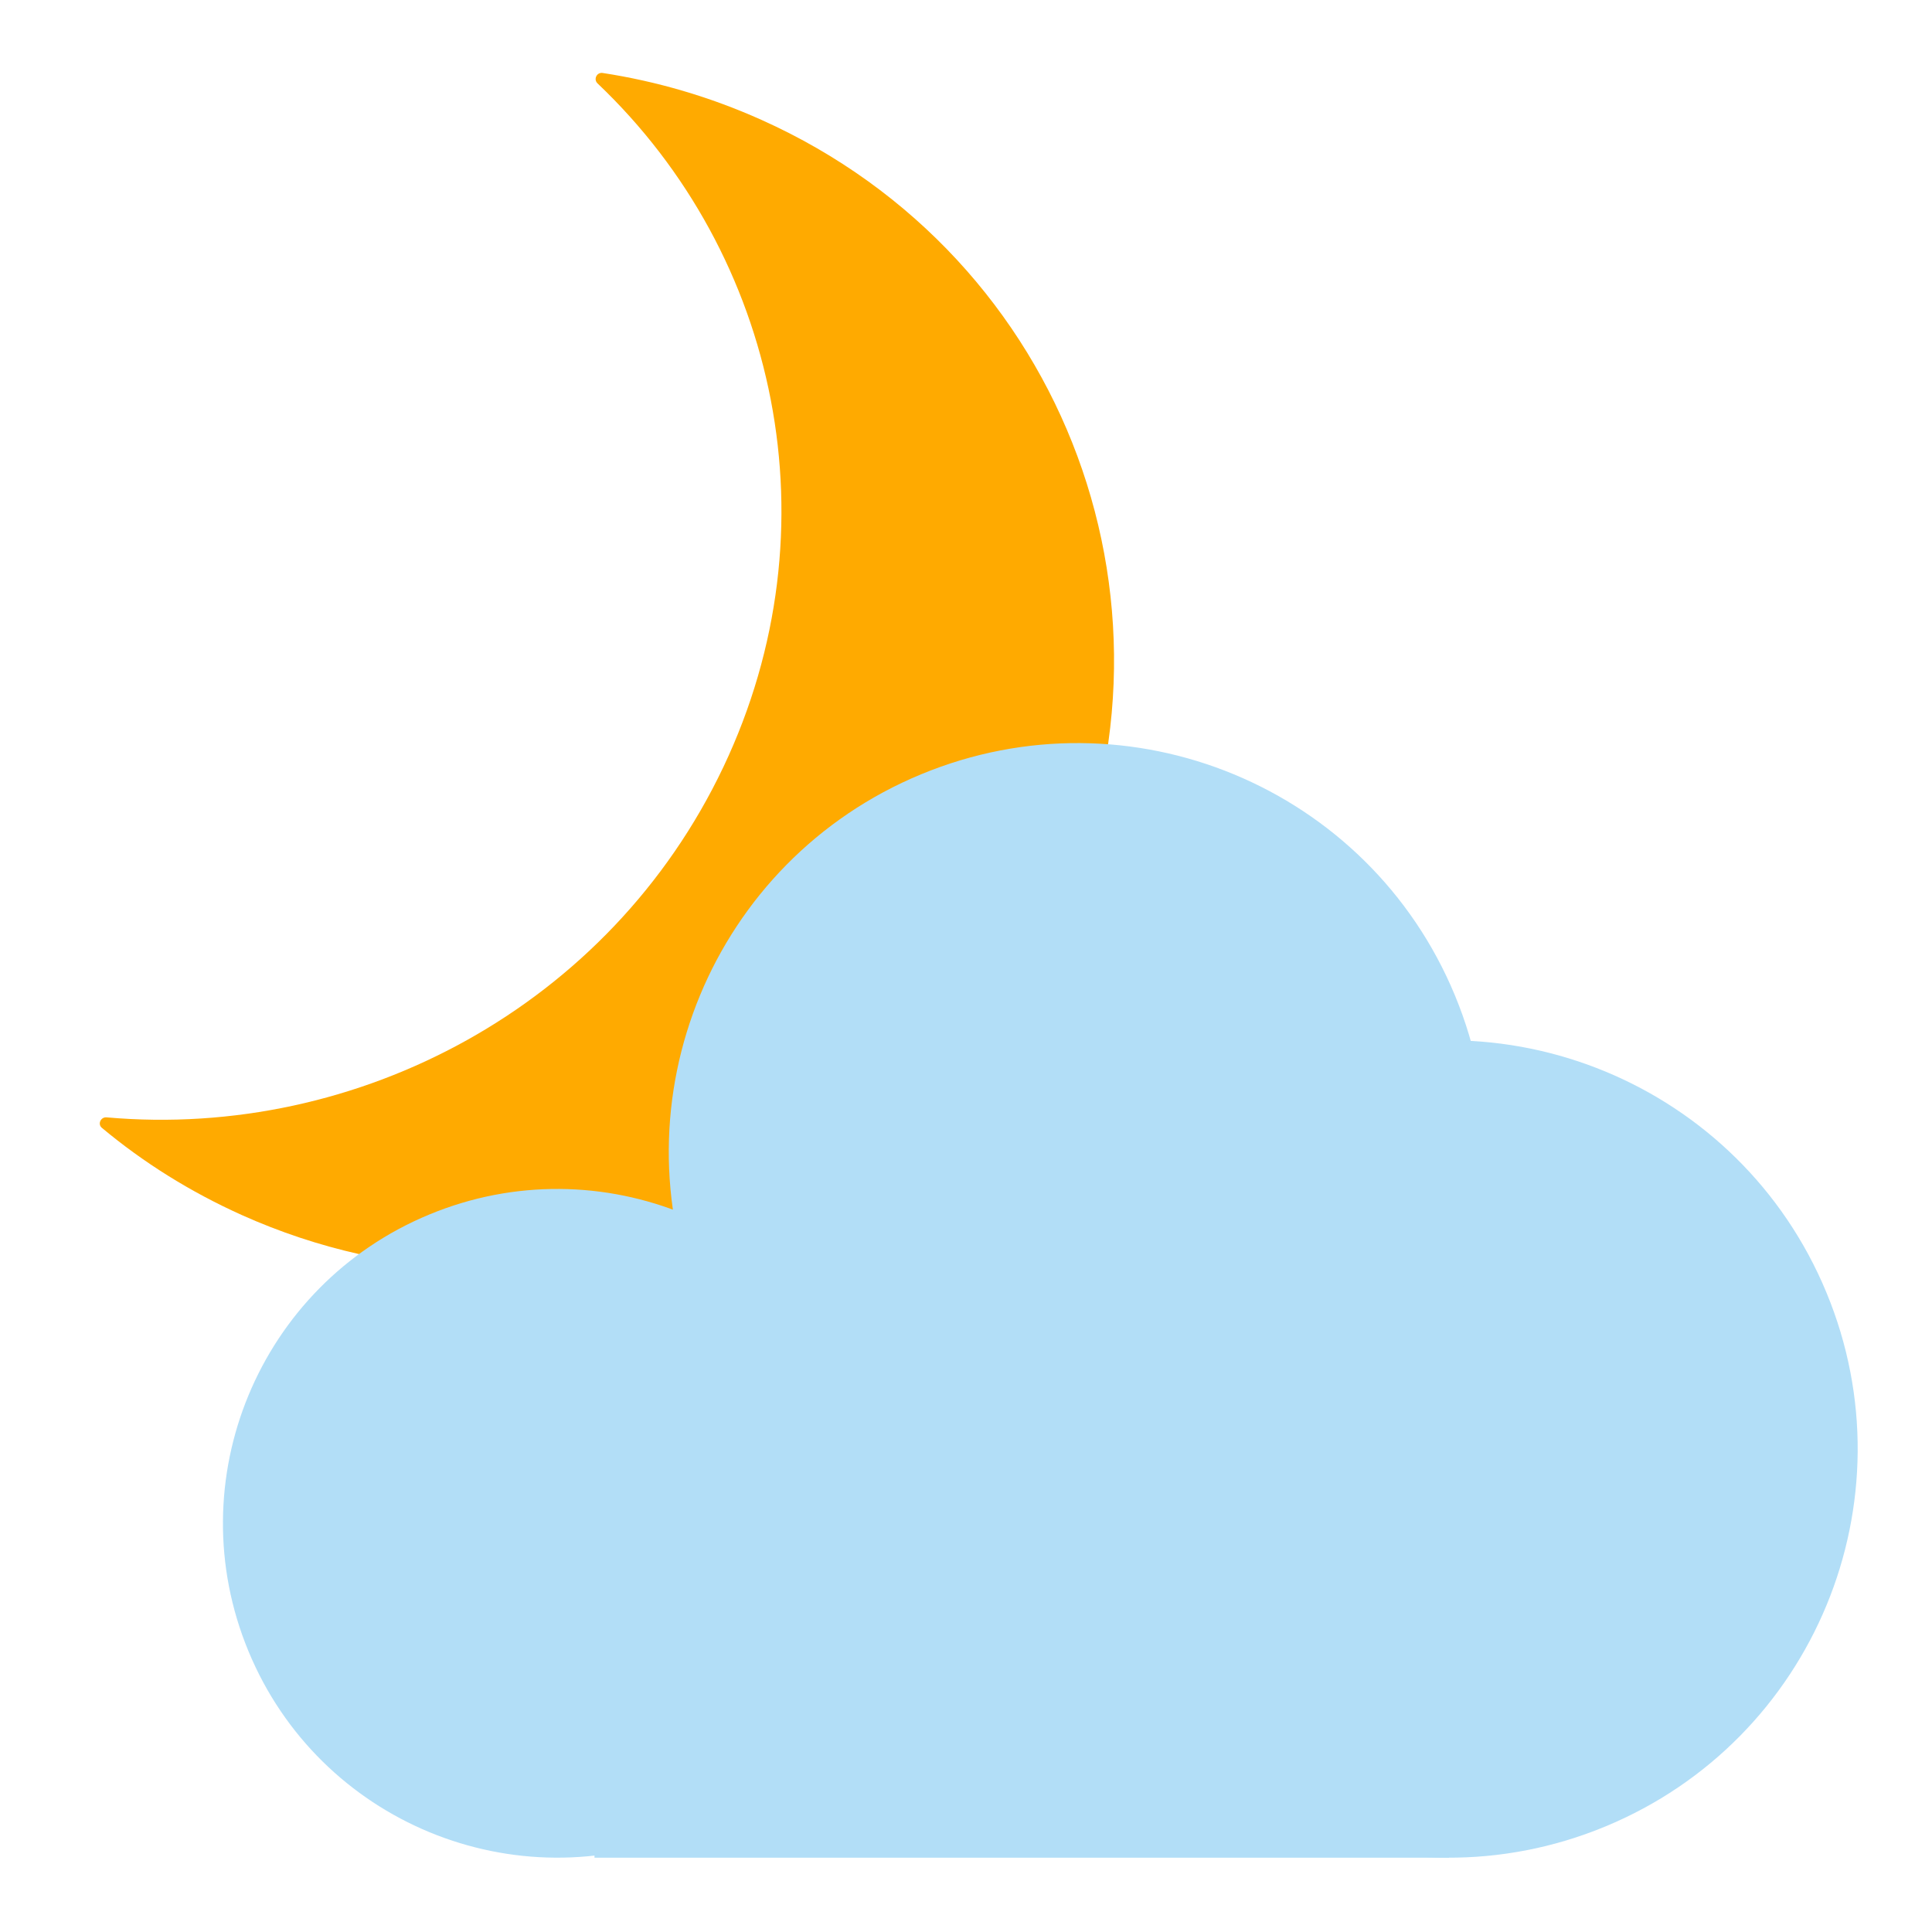 <svg width="26" height="26" viewBox="0 0 26 26" fill="none" xmlns="http://www.w3.org/2000/svg">
<path d="M1.371 15.178C1.31 15.127 1.356 15.029 1.436 15.037C4.823 15.337 8.208 13.538 9.735 10.322C11.262 7.105 10.474 3.433 8.041 1.122C7.984 1.067 8.031 0.97 8.11 0.982C8.833 1.093 9.552 1.301 10.249 1.614C14.369 3.463 16.143 8.261 14.211 12.33C12.279 16.4 7.373 18.2 3.253 16.351C2.557 16.038 1.927 15.642 1.371 15.178Z" fill="#FFAA00"/>
<path d="M21.604 24.58C24.41 23.418 25.742 20.201 24.58 17.396C23.418 14.59 20.201 13.258 17.396 14.42C14.59 15.582 13.258 18.799 14.42 21.604C15.582 24.41 18.799 25.742 21.604 24.58Z" fill="#B2DEF7"/>
<path d="M16.604 20.58C19.41 19.418 20.742 16.201 19.58 13.396C18.418 10.59 15.201 9.258 12.396 10.42C9.59 11.582 8.258 14.799 9.42 17.604C10.582 20.41 13.799 21.742 16.604 20.58Z" fill="#B2DEF7"/>
<path d="M9.222 24.656C11.517 23.706 12.607 21.074 11.656 18.778C10.706 16.483 8.074 15.393 5.778 16.344C3.483 17.294 2.393 19.926 3.344 22.222C4.294 24.517 6.926 25.607 9.222 24.656Z" fill="#B2DEF7"/>
<rect x="8" y="18" width="11.5" height="7" fill="#B2DEF7"/>
</svg>
